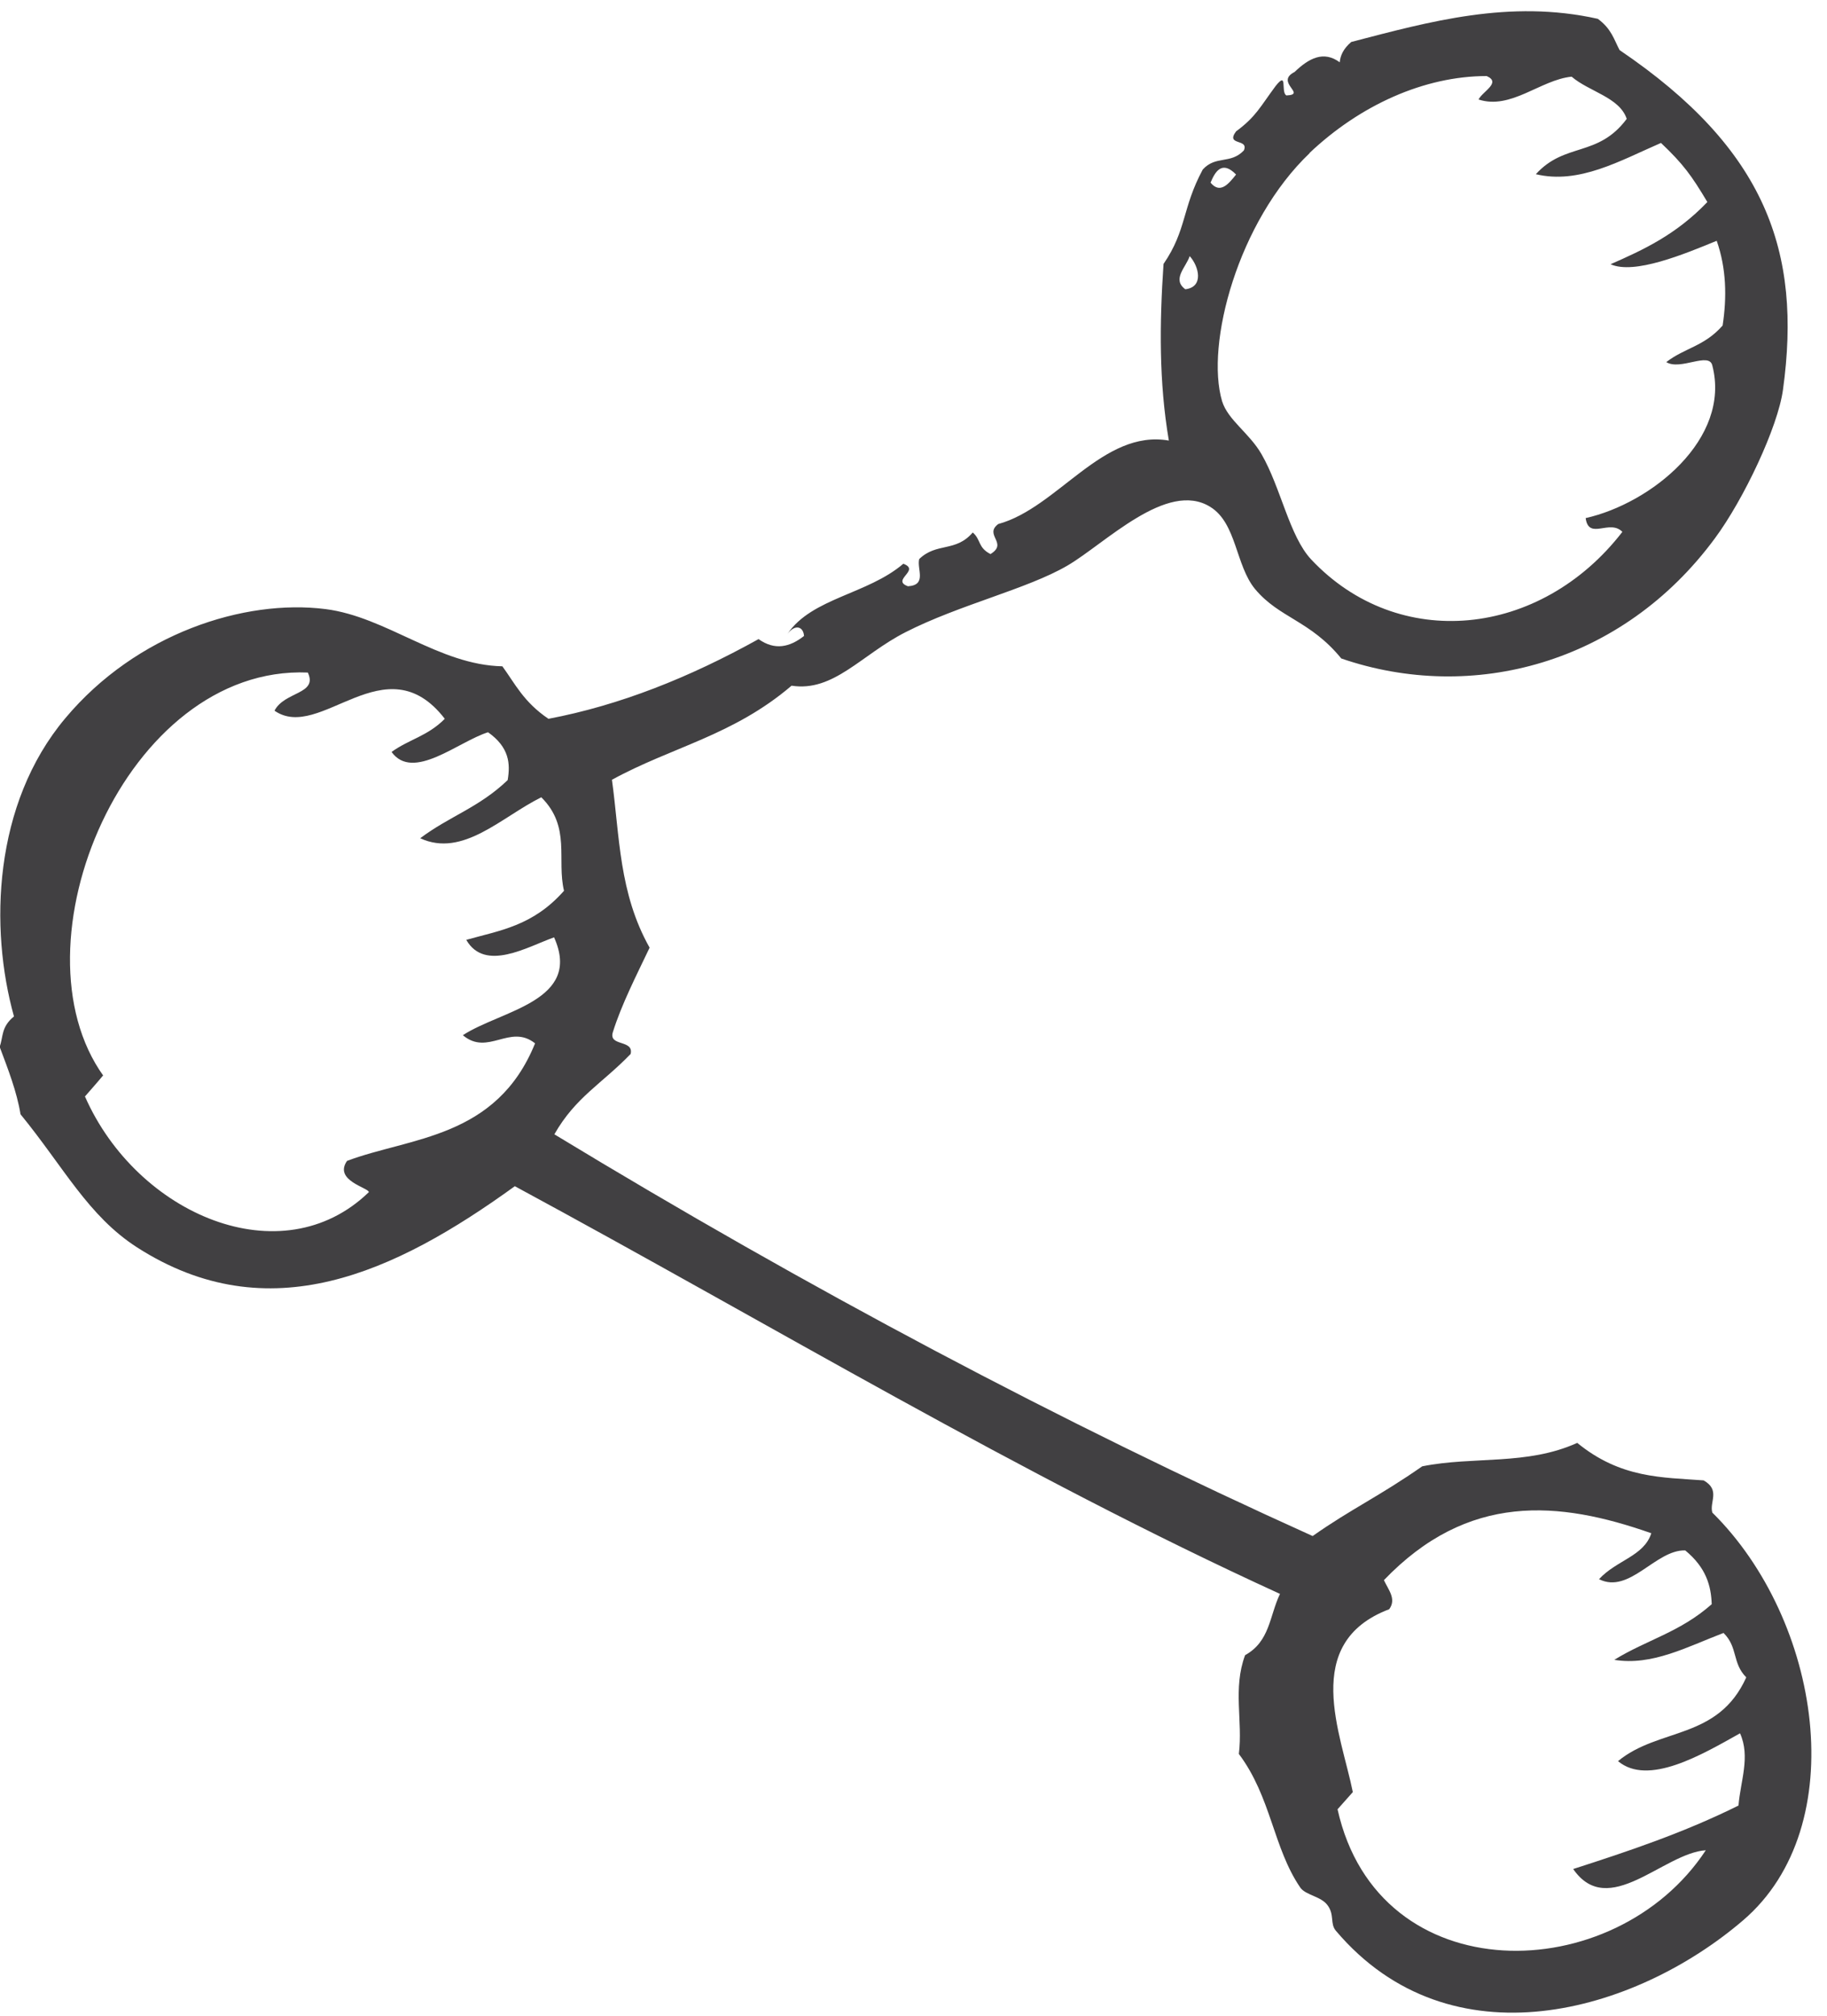 <svg width="68" height="75" viewBox="0 0 68 75" fill="none" xmlns="http://www.w3.org/2000/svg">
<path fill-rule="evenodd" clip-rule="evenodd" d="M47.883 3.55C48.659 3.515 47.431 3.061 48.184 2.677C48.717 2.166 49.262 1.875 49.864 2.317C49.887 2.073 49.992 1.817 50.293 1.561C53.201 0.805 56.19 -0.032 59.469 0.7C59.978 1.072 60.071 1.468 60.28 1.863C65.725 5.55 67.069 9.364 66.362 14.493C66.177 15.877 64.902 18.575 63.825 20.028C60.384 24.692 54.8 26.169 49.922 24.494C48.763 23.075 47.616 22.994 46.713 21.912C45.983 21.028 46.029 19.458 45.044 18.854C43.434 17.854 41.14 20.214 39.727 21.04C38.232 21.912 35.706 22.494 33.702 23.517C32.057 24.354 31.026 25.75 29.462 25.506C27.283 27.366 25.001 27.785 22.776 29.006C23.066 31.099 23.031 33.216 24.178 35.251C23.68 36.298 23.136 37.356 22.811 38.391C22.637 38.938 23.599 38.658 23.472 39.205C22.394 40.321 21.421 40.81 20.633 42.194C30.087 47.927 39.495 52.916 48.856 57.137C50.293 56.126 51.336 55.66 52.934 54.544C54.858 54.16 56.827 54.521 58.704 53.672C60.326 54.998 61.867 54.951 63.408 55.067C64.045 55.428 63.616 55.87 63.732 56.265C67.776 60.254 68.969 67.929 64.879 71.43C60.847 74.884 53.989 76.849 49.725 71.825C49.493 71.558 49.679 71.232 49.412 70.872C49.169 70.534 48.59 70.499 48.393 70.209C47.385 68.732 47.315 66.848 46.11 65.243C46.261 64.01 45.879 62.812 46.342 61.568C47.269 61.056 47.246 60.114 47.64 59.289C37.919 54.846 28.848 49.357 19.162 44.124C14.69 47.357 9.997 49.532 5.108 46.404C3.278 45.229 2.374 43.415 0.764 41.449C0.625 40.6 0.3 39.775 -0.013 38.938C0.126 38.565 0.034 38.205 0.52 37.809C-0.395 34.53 -0.256 29.913 2.432 26.715C5.073 23.564 9.094 22.273 12.118 22.657C14.388 22.947 16.335 24.738 18.698 24.785C19.173 25.436 19.486 26.11 20.413 26.738C23.055 26.238 25.661 25.203 28.233 23.773C28.836 24.203 29.392 24.075 29.925 23.657C29.902 23.308 29.601 23.203 29.311 23.575C30.226 22.238 32.288 22.11 33.621 20.97C34.281 21.214 33.146 21.575 33.795 21.808C34.513 21.761 34.119 21.168 34.212 20.796C34.861 20.168 35.567 20.552 36.205 19.807C36.517 20.075 36.39 20.366 36.865 20.61C37.537 20.203 36.61 19.9 37.154 19.493C39.367 18.889 41.047 15.958 43.504 16.388C43.133 14.214 43.156 12.027 43.306 9.818C44.175 8.55 43.99 7.748 44.766 6.306C45.253 5.771 45.797 6.12 46.296 5.596C46.493 5.143 45.6 5.433 46.006 4.887C46.748 4.34 46.898 3.98 47.477 3.201C47.929 2.631 47.674 3.375 47.86 3.538M3.834 40.007C3.614 40.275 3.382 40.531 3.162 40.786C5.097 45.182 10.484 47.485 13.728 44.345C13.728 44.182 12.407 43.915 12.917 43.182C15.269 42.298 18.478 42.356 19.915 38.81C18.976 38.065 18.165 39.298 17.227 38.507C18.652 37.577 21.688 37.24 20.622 34.867C19.637 35.216 18.049 36.17 17.354 34.96C18.594 34.611 19.834 34.449 20.992 33.135C20.714 31.971 21.259 30.762 20.147 29.657C18.664 30.39 17.227 31.913 15.64 31.181C16.717 30.367 17.829 30.041 18.895 29.018C19 28.401 18.953 27.797 18.165 27.238C17.053 27.587 15.373 29.076 14.574 27.971C15.234 27.494 15.906 27.39 16.555 26.738C14.342 23.878 11.921 27.622 10.217 26.436C10.588 25.715 11.84 25.831 11.457 25.017C4.68 24.738 0.335 35.146 3.857 40.031M45.056 6.794C45.404 7.213 45.705 6.875 46.006 6.492C45.485 5.957 45.23 6.375 45.056 6.794ZM44.117 10.76C44.813 10.678 44.627 9.911 44.28 9.527C44.141 9.946 43.608 10.387 44.117 10.76ZM48.752 5.689C46.075 8.236 44.859 12.806 45.485 14.923C45.705 15.632 46.504 16.109 46.956 16.9C47.674 18.144 47.987 19.935 48.798 20.807C52.042 24.261 57.337 23.726 60.384 19.784C59.909 19.296 59.133 20.11 59.017 19.272C61.45 18.726 64.439 16.33 63.732 13.597C63.616 13.074 62.539 13.795 62.018 13.469C62.713 12.934 63.431 12.888 64.115 12.109C64.277 11.05 64.254 9.981 63.895 8.957C62.678 9.457 60.824 10.225 59.944 9.829C61.16 9.294 62.377 8.736 63.547 7.515C62.956 6.527 62.655 6.108 61.821 5.317C60.291 5.98 58.773 6.864 57.163 6.48C58.252 5.282 59.469 5.864 60.546 4.422C60.28 3.619 59.144 3.41 58.495 2.852C57.337 2.968 56.236 4.096 55.031 3.701C55.182 3.398 55.889 3.073 55.333 2.829C53.015 2.829 50.617 3.91 48.729 5.701M51.509 58.777C51.672 59.138 51.984 59.475 51.706 59.859C48.393 61.115 49.922 64.51 50.351 66.662C50.165 66.871 49.968 67.092 49.783 67.301C51.301 74.128 60.106 73.965 63.489 68.825C61.913 68.93 59.863 71.418 58.553 69.523C60.616 68.86 62.666 68.174 64.706 67.162C64.775 66.266 65.157 65.348 64.763 64.475C63.35 65.266 61.346 66.452 60.222 65.51C61.739 64.254 63.941 64.731 64.995 62.394C64.462 61.859 64.694 61.277 64.149 60.742C62.805 61.254 61.485 61.975 60.083 61.742C61.288 60.998 62.527 60.719 63.709 59.672C63.686 58.986 63.501 58.312 62.724 57.672C61.624 57.637 60.65 59.312 59.515 58.742C60.164 58.033 61.183 57.893 61.461 57.033C58.02 55.823 54.637 55.509 51.498 58.789" fill="#414042"/>
</svg>
